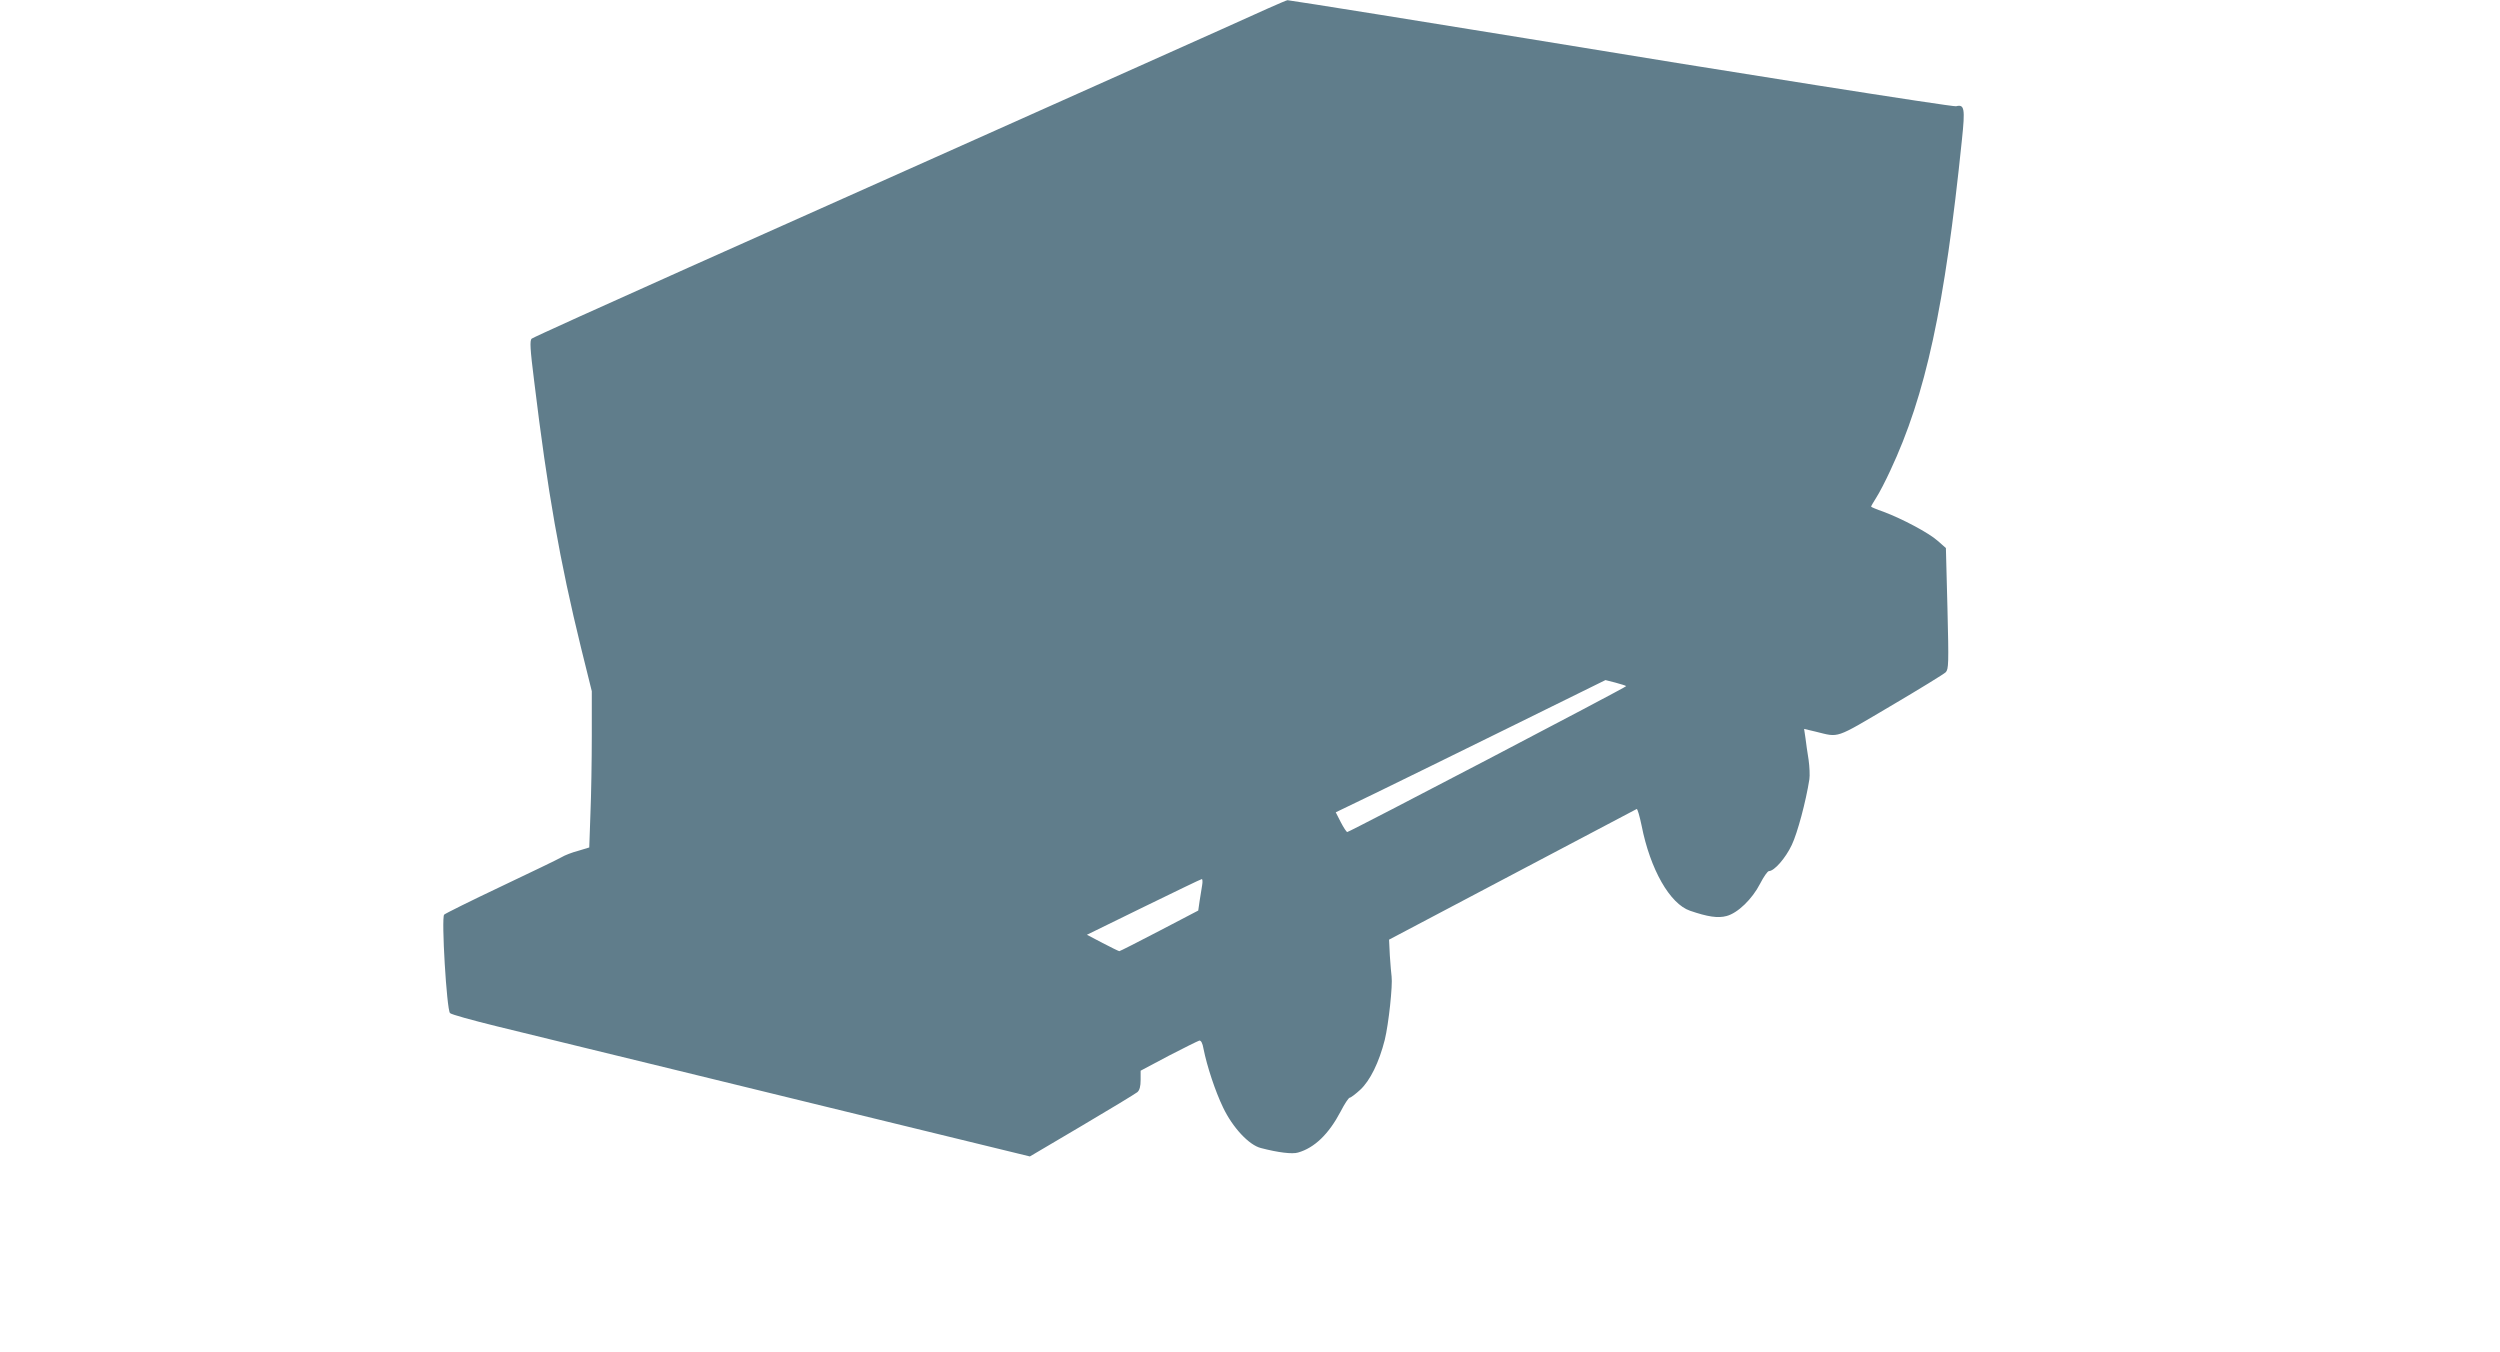 <?xml version="1.0" standalone="no"?>
<!DOCTYPE svg PUBLIC "-//W3C//DTD SVG 20010904//EN"
 "http://www.w3.org/TR/2001/REC-SVG-20010904/DTD/svg10.dtd">
<svg version="1.0" xmlns="http://www.w3.org/2000/svg"
 width="1280pt" height="692pt" viewBox="0 0 1280 692"
 preserveAspectRatio="xMidYMid meet">
<g transform="translate(0,692) scale(0.1,-0.1)"
fill="#607d8b" stroke="none">
<path d="M6490 6876 c-52 -24 -349 -157 -660 -296 -311 -139 -779 -348 -1040
-465 -261 -117 -830 -371 -1265 -565 -434 -194 -796 -358 -803 -364 -10 -10
-8 -51 13 -218 69 -568 131 -920 240 -1365 l55 -222 0 -228 c0 -125 -3 -306
-7 -400 l-6 -172 -56 -17 c-31 -8 -70 -23 -86 -33 -17 -10 -156 -77 -310 -150
-154 -73 -285 -138 -291 -144 -15 -16 13 -486 30 -504 6 -7 115 -37 241 -68
127 -31 329 -80 450 -110 121 -29 683 -167 1249 -305 l1029 -251 266 157 c146
86 274 164 284 172 12 10 17 30 17 63 l0 47 143 76 c79 41 150 76 157 78 9 2
17 -12 22 -42 18 -90 60 -217 100 -300 49 -103 133 -193 194 -208 88 -23 161
-32 190 -23 84 24 157 94 218 210 20 39 41 71 47 71 5 0 29 18 53 40 51 47 97
141 126 256 20 82 41 279 35 324 -2 14 -6 62 -9 107 l-4 82 631 333 c347 183
634 334 637 336 4 1 15 -37 25 -85 44 -224 145 -401 248 -436 90 -31 143 -39
187 -27 57 15 131 86 172 166 18 35 38 64 45 64 27 0 85 66 117 134 29 61 72
221 90 336 3 19 1 64 -4 100 -6 36 -13 86 -16 111 l-7 47 59 -14 c123 -30 94
-40 384 131 146 86 273 164 282 173 15 16 16 43 9 327 l-8 309 -42 37 c-46 41
-182 113 -278 149 -35 12 -63 24 -63 26 0 3 12 23 27 47 15 23 47 85 71 137
182 388 279 838 367 1694 17 161 13 183 -30 172 -17 -4 -1167 177 -2210 349
-342 56 -1207 195 -1213 194 -4 0 -50 -20 -102 -43z m1836 -3469 c4 -4 -1417
-747 -1428 -747 -4 0 -19 23 -33 50 l-26 51 203 98 c112 54 422 207 691 339
l487 240 51 -13 c28 -8 53 -15 55 -18z m-2171 -1019 c-3 -18 -9 -55 -13 -81
l-7 -49 -199 -104 c-109 -57 -202 -104 -205 -104 -3 0 -42 19 -86 42 l-80 42
290 142 c160 78 294 143 298 143 4 1 5 -14 2 -31z"/>
</g>
</svg>
